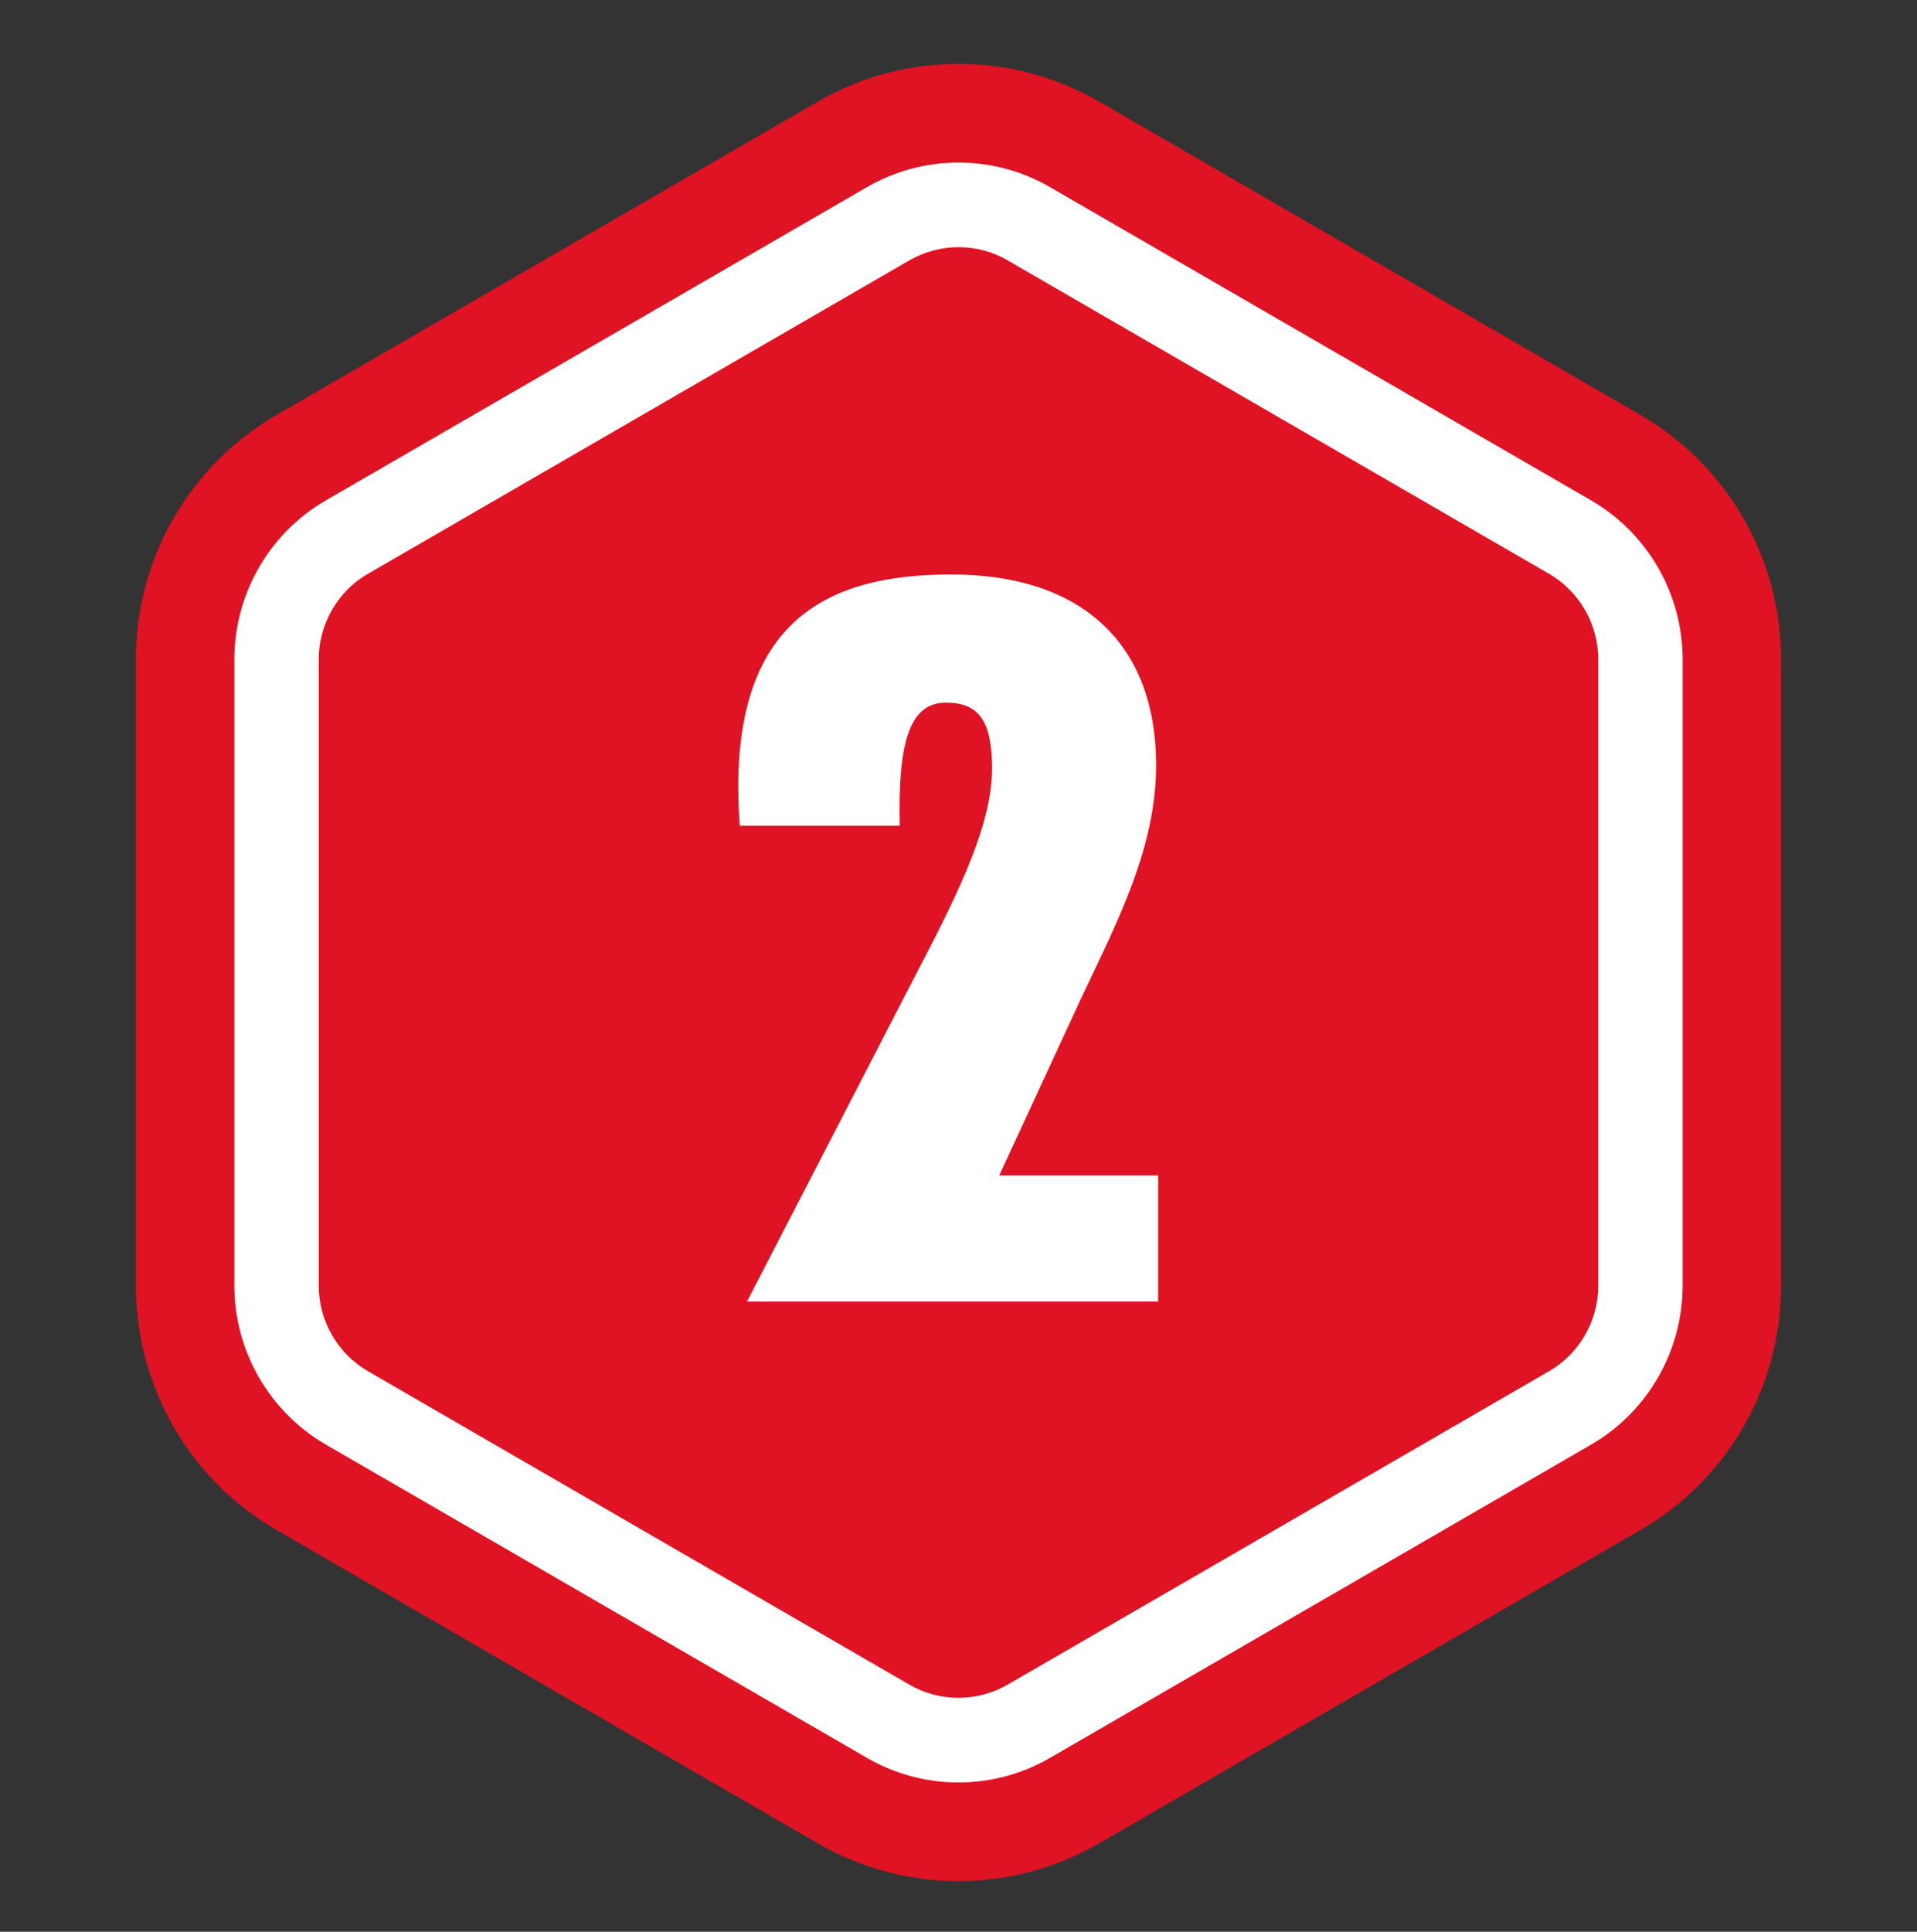 <svg width="134" height="135" viewBox="0 0 134 135" fill="none" xmlns="http://www.w3.org/2000/svg">
<rect x="0" y="0" width="134" height="135" fill="#333333" stroke="none"/>
<path d="M9.5 89.857V46.07C9.5 39.024 13.246 32.519 19.332 29.001L57.168 7.103C63.254 3.584 70.746 3.584 76.832 7.103L114.668 29.001C120.754 32.519 124.5 39.034 124.5 46.07V89.857C124.5 96.904 120.754 103.408 114.668 106.927L76.832 128.825C70.746 132.343 63.254 132.343 57.168 128.825L19.332 106.927C13.246 103.408 9.5 96.894 9.5 89.857Z" fill="#DF1323"/>
<path d="M67 17.273C68.21 17.273 69.399 17.589 70.442 18.2L108.277 40.098C110.4 41.33 111.718 43.616 111.718 46.07V89.857C111.718 92.311 110.4 94.608 108.277 95.83L70.442 117.728C69.399 118.329 68.21 118.654 67 118.654C65.791 118.654 64.601 118.339 63.559 117.728L25.724 95.83C23.6 94.598 22.282 92.311 22.282 89.857V46.07C22.282 43.616 23.6 41.32 25.724 40.098L63.559 18.2C64.601 17.599 65.791 17.273 67 17.273ZM67 11.36C64.758 11.36 62.546 11.951 60.609 13.075L22.774 34.973C18.831 37.25 16.383 41.507 16.383 46.07V89.857C16.383 94.42 18.831 98.668 22.774 100.954L60.609 122.853C62.546 123.976 64.758 124.568 67 124.568C69.242 124.568 71.454 123.976 73.391 122.853L111.226 100.954C115.169 98.668 117.617 94.42 117.617 89.857V46.07C117.617 41.507 115.169 37.26 111.226 34.973L73.391 13.075C71.454 11.951 69.242 11.36 67 11.36Z" fill="white"/>
<path d="M75.581 69.748L69.847 82.148H80.957V90.964H52.215L64.615 66.953C67.912 60.645 69.417 56.775 69.345 53.406C69.274 50.467 68.485 49.105 66.12 49.105C63.683 49.105 62.751 51.614 62.895 57.706H51.713C50.638 43.3 57.877 40.146 66.478 40.146C75.653 40.146 80.813 45.02 80.813 53.478C80.813 59.212 78.161 64.301 75.581 69.748Z" fill="white"/>
</svg>
